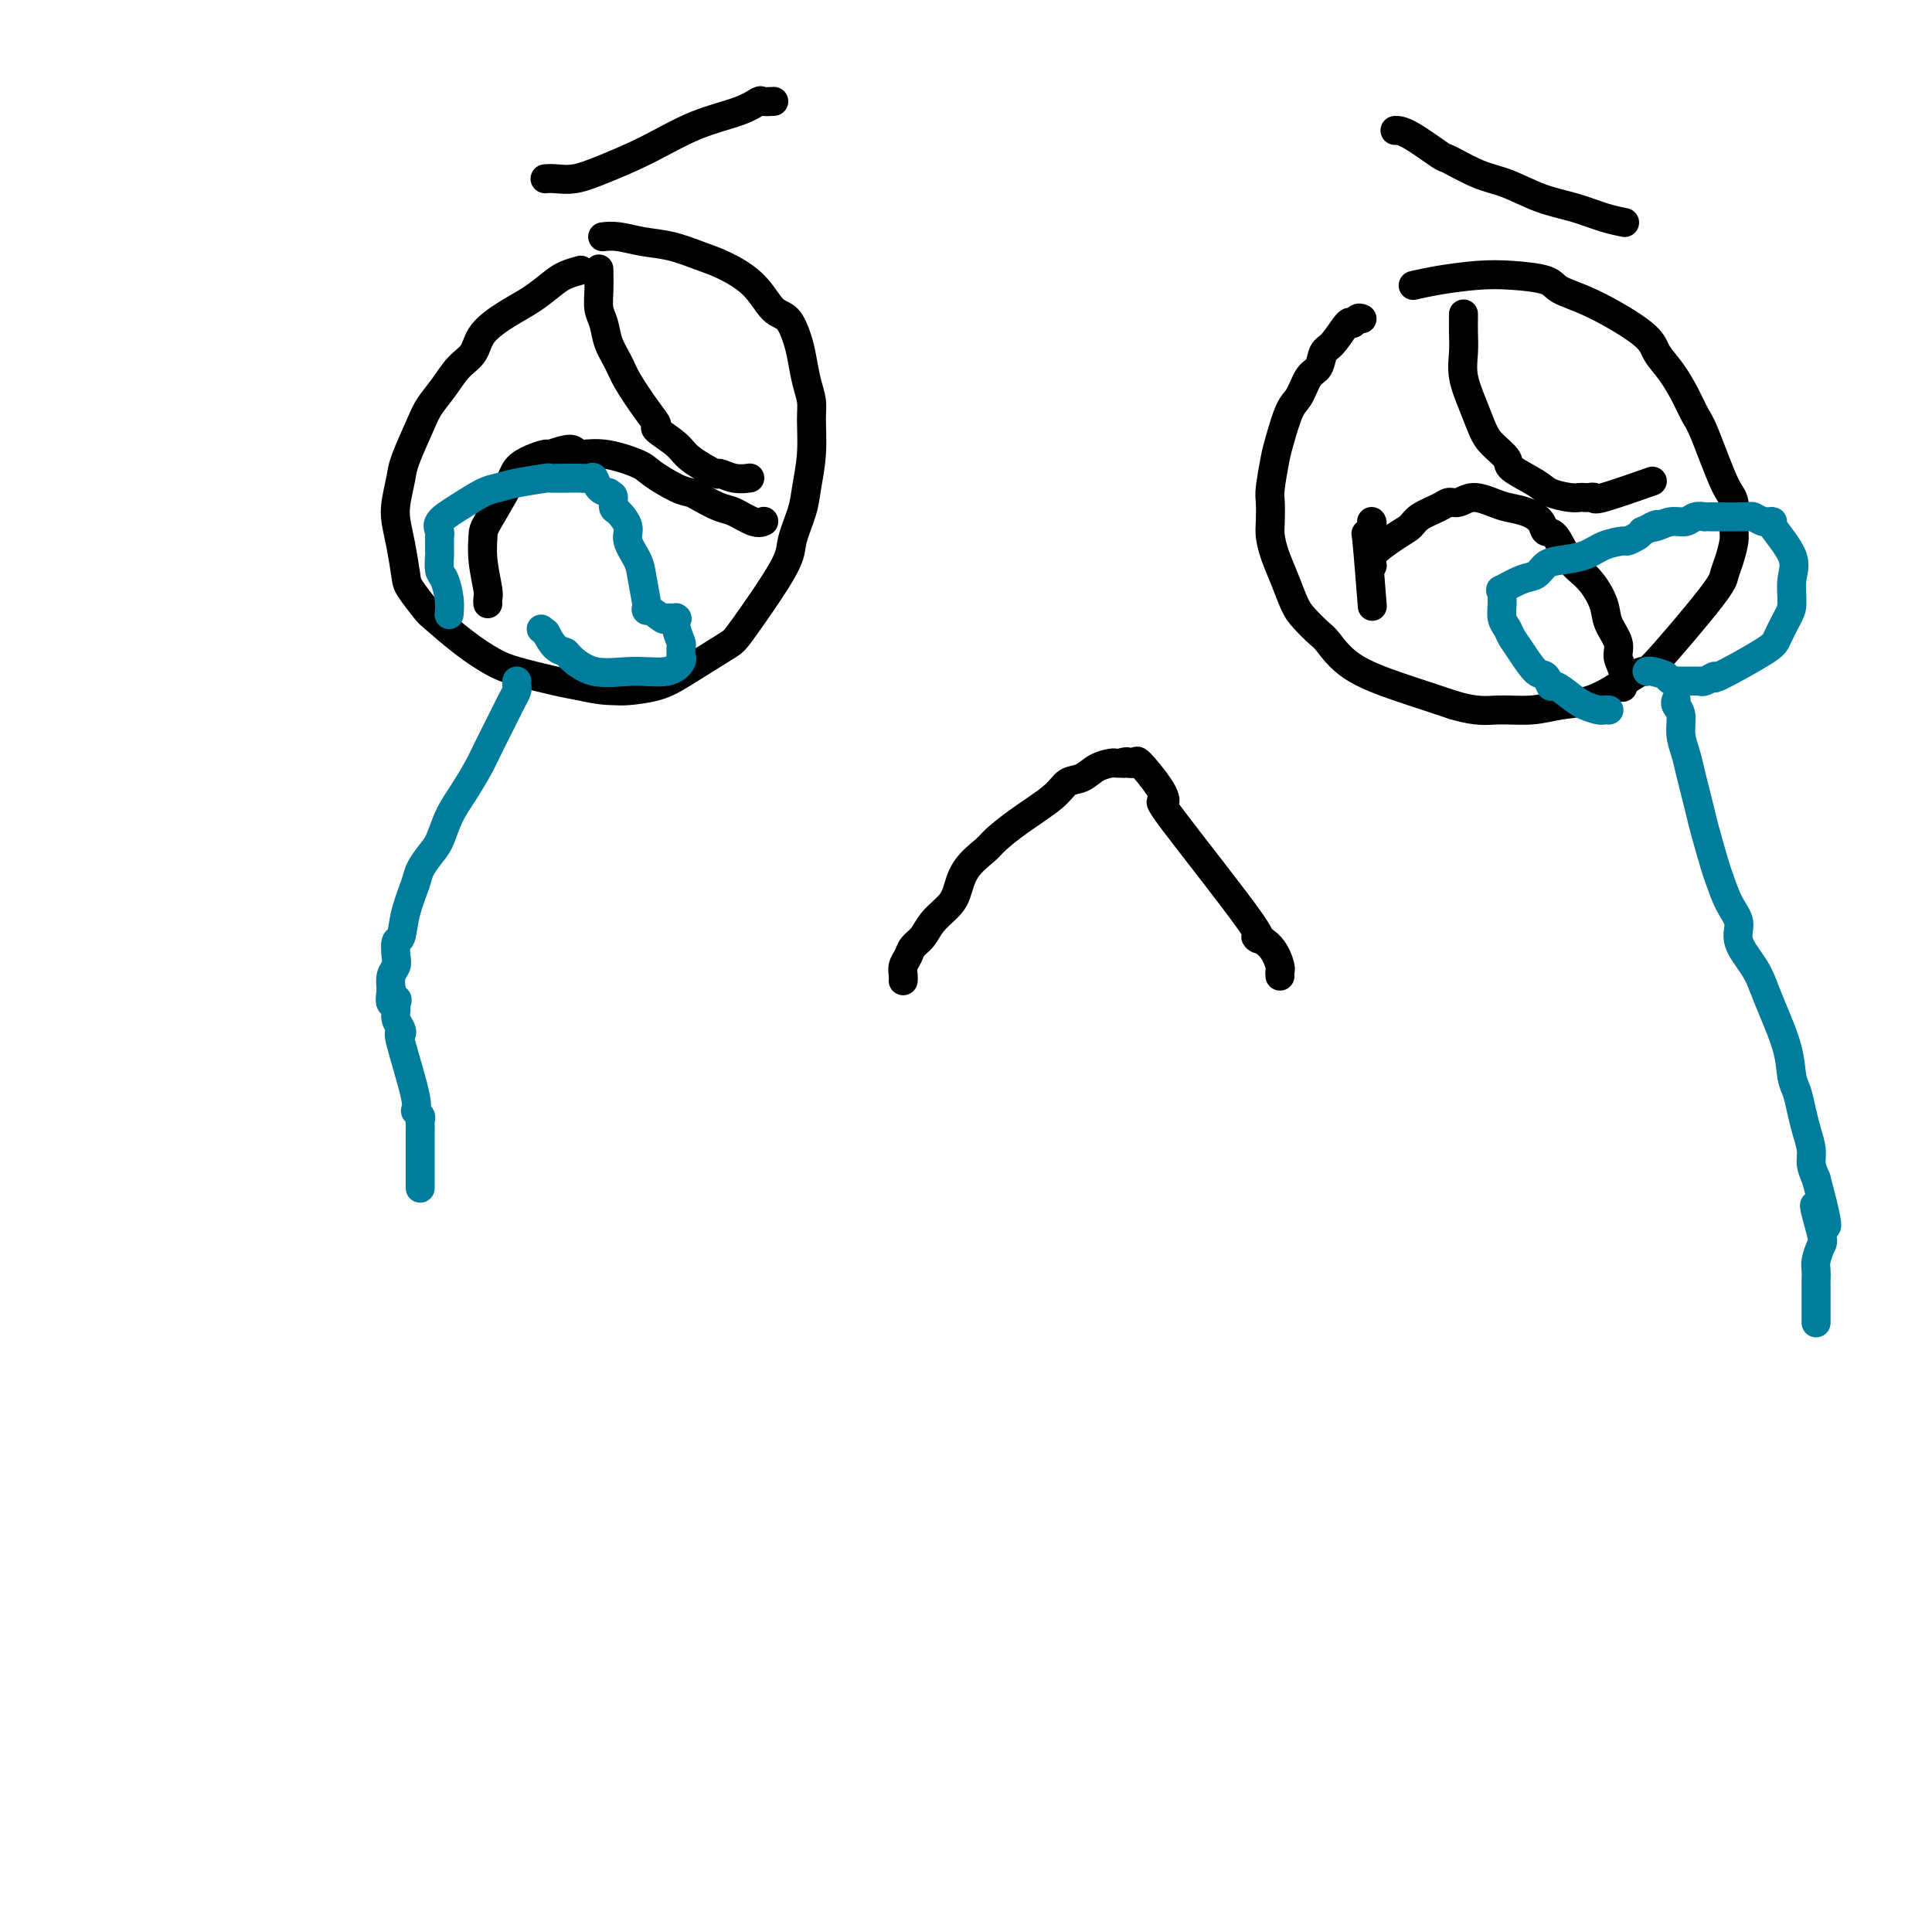 <svg viewBox='0 0 400 400' version='1.1' xmlns='http://www.w3.org/2000/svg' xmlns:xlink='http://www.w3.org/1999/xlink'><g fill='none' stroke='#000000' stroke-width='6' stroke-linecap='round' stroke-linejoin='round'><path d='M120,56c-0.073,0.019 -0.146,0.039 0,0c0.146,-0.039 0.512,-0.135 0,0c-0.512,0.135 -1.902,0.503 -3,1c-1.098,0.497 -1.903,1.123 -3,2c-1.097,0.877 -2.485,2.005 -4,3c-1.515,0.995 -3.157,1.858 -5,3c-1.843,1.142 -3.887,2.564 -5,4c-1.113,1.436 -1.294,2.887 -2,4c-0.706,1.113 -1.937,1.887 -3,3c-1.063,1.113 -1.958,2.564 -3,4c-1.042,1.436 -2.230,2.856 -3,4c-0.770,1.144 -1.121,2.013 -2,4c-0.879,1.987 -2.285,5.092 -3,7c-0.715,1.908 -0.738,2.619 -1,4c-0.262,1.381 -0.763,3.431 -1,5c-0.237,1.569 -0.211,2.655 0,4c0.211,1.345 0.606,2.949 1,5c0.394,2.051 0.789,4.551 1,6c0.211,1.449 0.240,1.848 1,3c0.760,1.152 2.250,3.057 3,4c0.750,0.943 0.759,0.925 2,2c1.241,1.075 3.714,3.244 6,5c2.286,1.756 4.386,3.100 6,4c1.614,0.900 2.742,1.358 5,2c2.258,0.642 5.645,1.469 8,2c2.355,0.531 3.677,0.765 5,1'/><path d='M120,142c4.268,0.991 5.939,0.970 7,1c1.061,0.030 1.514,0.113 3,0c1.486,-0.113 4.006,-0.421 6,-1c1.994,-0.579 3.461,-1.429 6,-3c2.539,-1.571 6.151,-3.862 8,-5c1.849,-1.138 1.934,-1.124 4,-4c2.066,-2.876 6.113,-8.644 8,-12c1.887,-3.356 1.616,-4.302 2,-6c0.384,-1.698 1.424,-4.148 2,-6c0.576,-1.852 0.687,-3.106 1,-5c0.313,-1.894 0.827,-4.429 1,-7c0.173,-2.571 0.006,-5.180 0,-7c-0.006,-1.820 0.151,-2.852 0,-4c-0.151,-1.148 -0.609,-2.412 -1,-4c-0.391,-1.588 -0.713,-3.498 -1,-5c-0.287,-1.502 -0.537,-2.594 -1,-4c-0.463,-1.406 -1.140,-3.125 -2,-4c-0.860,-0.875 -1.905,-0.907 -3,-2c-1.095,-1.093 -2.241,-3.248 -4,-5c-1.759,-1.752 -4.129,-3.100 -6,-4c-1.871,-0.900 -3.241,-1.351 -5,-2c-1.759,-0.649 -3.908,-1.494 -6,-2c-2.092,-0.506 -4.128,-0.672 -6,-1c-1.872,-0.328 -3.581,-0.819 -5,-1c-1.419,-0.181 -2.548,-0.052 -3,0c-0.452,0.052 -0.226,0.026 0,0'/><path d='M124,56c-0.000,-0.025 -0.001,-0.050 0,0c0.001,0.050 0.003,0.176 0,0c-0.003,-0.176 -0.013,-0.652 0,0c0.013,0.652 0.048,2.432 0,4c-0.048,1.568 -0.181,2.924 0,4c0.181,1.076 0.674,1.874 1,3c0.326,1.126 0.484,2.582 1,4c0.516,1.418 1.388,2.798 2,4c0.612,1.202 0.962,2.226 2,4c1.038,1.774 2.764,4.298 4,6c1.236,1.702 1.982,2.583 2,3c0.018,0.417 -0.691,0.370 0,1c0.691,0.630 2.782,1.938 4,3c1.218,1.062 1.563,1.878 3,3c1.437,1.122 3.965,2.549 5,3c1.035,0.451 0.576,-0.075 1,0c0.424,0.075 1.729,0.751 3,1c1.271,0.249 2.506,0.071 3,0c0.494,-0.071 0.247,-0.036 0,0'/><path d='M158,108c0.122,-0.056 0.243,-0.113 0,0c-0.243,0.113 -0.852,0.395 -2,0c-1.148,-0.395 -2.836,-1.466 -4,-2c-1.164,-0.534 -1.804,-0.531 -3,-1c-1.196,-0.469 -2.949,-1.409 -4,-2c-1.051,-0.591 -1.399,-0.832 -2,-1c-0.601,-0.168 -1.453,-0.264 -3,-1c-1.547,-0.736 -3.787,-2.111 -5,-3c-1.213,-0.889 -1.397,-1.292 -3,-2c-1.603,-0.708 -4.623,-1.721 -7,-2c-2.377,-0.279 -4.109,0.176 -5,0c-0.891,-0.176 -0.939,-0.984 -2,-1c-1.061,-0.016 -3.136,0.761 -4,1c-0.864,0.239 -0.519,-0.059 -1,0c-0.481,0.059 -1.789,0.475 -3,1c-1.211,0.525 -2.326,1.159 -3,2c-0.674,0.841 -0.909,1.889 -2,4c-1.091,2.111 -3.038,5.286 -4,7c-0.962,1.714 -0.937,1.965 -1,3c-0.063,1.035 -0.213,2.852 0,5c0.213,2.148 0.789,4.627 1,6c0.211,1.373 0.057,1.639 0,2c-0.057,0.361 -0.016,0.817 0,1c0.016,0.183 0.008,0.091 0,0'/><path d='M282,66c-0.319,-0.143 -0.639,-0.286 -1,0c-0.361,0.286 -0.764,1.001 -1,1c-0.236,-0.001 -0.304,-0.718 -1,0c-0.696,0.718 -2.021,2.871 -3,4c-0.979,1.129 -1.613,1.233 -2,2c-0.387,0.767 -0.527,2.197 -1,3c-0.473,0.803 -1.278,0.977 -2,2c-0.722,1.023 -1.360,2.893 -2,4c-0.640,1.107 -1.282,1.449 -2,3c-0.718,1.551 -1.513,4.309 -2,6c-0.487,1.691 -0.667,2.314 -1,4c-0.333,1.686 -0.819,4.435 -1,6c-0.181,1.565 -0.057,1.947 0,3c0.057,1.053 0.046,2.778 0,4c-0.046,1.222 -0.127,1.940 0,3c0.127,1.060 0.461,2.462 1,4c0.539,1.538 1.284,3.210 2,5c0.716,1.790 1.404,3.696 2,5c0.596,1.304 1.099,2.005 2,3c0.901,0.995 2.199,2.283 3,3c0.801,0.717 1.104,0.863 2,2c0.896,1.137 2.384,3.263 5,5c2.616,1.737 6.358,3.083 9,4c2.642,0.917 4.183,1.405 6,2c1.817,0.595 3.908,1.298 6,2'/><path d='M301,146c4.939,1.450 6.787,1.074 9,1c2.213,-0.074 4.790,0.154 7,0c2.210,-0.154 4.054,-0.688 6,-1c1.946,-0.312 3.996,-0.401 6,-1c2.004,-0.599 3.962,-1.707 6,-3c2.038,-1.293 4.157,-2.771 5,-3c0.843,-0.229 0.412,0.791 3,-2c2.588,-2.791 8.196,-9.392 11,-13c2.804,-3.608 2.805,-4.224 3,-5c0.195,-0.776 0.584,-1.713 1,-3c0.416,-1.287 0.858,-2.926 1,-4c0.142,-1.074 -0.017,-1.585 0,-3c0.017,-1.415 0.210,-3.735 0,-5c-0.210,-1.265 -0.821,-1.475 -2,-4c-1.179,-2.525 -2.925,-7.365 -4,-10c-1.075,-2.635 -1.478,-3.066 -2,-4c-0.522,-0.934 -1.162,-2.372 -2,-4c-0.838,-1.628 -1.874,-3.447 -3,-5c-1.126,-1.553 -2.342,-2.839 -3,-4c-0.658,-1.161 -0.758,-2.195 -3,-4c-2.242,-1.805 -6.627,-4.379 -10,-6c-3.373,-1.621 -5.734,-2.288 -7,-3c-1.266,-0.712 -1.436,-1.469 -3,-2c-1.564,-0.531 -4.521,-0.836 -7,-1c-2.479,-0.164 -4.479,-0.188 -7,0c-2.521,0.188 -5.563,0.589 -8,1c-2.437,0.411 -4.268,0.832 -5,1c-0.732,0.168 -0.366,0.084 0,0'/><path d='M303,65c-0.013,1.350 -0.025,2.700 0,4c0.025,1.300 0.088,2.549 0,4c-0.088,1.451 -0.327,3.103 0,5c0.327,1.897 1.222,4.040 2,6c0.778,1.960 1.441,3.736 2,5c0.559,1.264 1.015,2.016 2,3c0.985,0.984 2.498,2.201 3,3c0.502,0.799 -0.006,1.181 1,2c1.006,0.819 3.526,2.076 5,3c1.474,0.924 1.900,1.516 3,2c1.100,0.484 2.873,0.861 4,1c1.127,0.139 1.607,0.040 2,0c0.393,-0.040 0.699,-0.022 1,0c0.301,0.022 0.597,0.047 1,0c0.403,-0.047 0.912,-0.167 1,0c0.088,0.167 -0.246,0.622 2,0c2.246,-0.622 7.070,-2.321 9,-3c1.930,-0.679 0.965,-0.340 0,0'/><path d='M284,117c-0.035,-0.032 -0.069,-0.063 0,0c0.069,0.063 0.243,0.221 0,0c-0.243,-0.221 -0.903,-0.822 0,-2c0.903,-1.178 3.369,-2.933 5,-4c1.631,-1.067 2.428,-1.448 3,-2c0.572,-0.552 0.917,-1.277 2,-2c1.083,-0.723 2.902,-1.445 4,-2c1.098,-0.555 1.475,-0.944 2,-1c0.525,-0.056 1.196,0.222 2,0c0.804,-0.222 1.739,-0.944 3,-1c1.261,-0.056 2.848,0.553 4,1c1.152,0.447 1.869,0.732 3,1c1.131,0.268 2.675,0.519 4,1c1.325,0.481 2.430,1.194 3,2c0.570,0.806 0.605,1.706 1,2c0.395,0.294 1.151,-0.018 2,1c0.849,1.018 1.790,3.368 3,5c1.210,1.632 2.687,2.548 4,4c1.313,1.452 2.461,3.441 3,5c0.539,1.559 0.470,2.688 1,4c0.530,1.312 1.659,2.807 2,4c0.341,1.193 -0.104,2.083 0,3c0.104,0.917 0.759,1.862 1,3c0.241,1.138 0.069,2.468 0,3c-0.069,0.532 -0.034,0.266 0,0'/><path d='M187,203c0.000,-0.001 0.000,-0.003 0,0c-0.000,0.003 -0.001,0.009 0,0c0.001,-0.009 0.003,-0.033 0,0c-0.003,0.033 -0.013,0.122 0,0c0.013,-0.122 0.048,-0.455 0,-1c-0.048,-0.545 -0.180,-1.304 0,-2c0.180,-0.696 0.671,-1.331 1,-2c0.329,-0.669 0.497,-1.374 1,-2c0.503,-0.626 1.340,-1.174 2,-2c0.660,-0.826 1.143,-1.930 2,-3c0.857,-1.070 2.086,-2.105 3,-3c0.914,-0.895 1.511,-1.648 2,-3c0.489,-1.352 0.869,-3.303 2,-5c1.131,-1.697 3.012,-3.141 4,-4c0.988,-0.859 1.083,-1.132 2,-2c0.917,-0.868 2.657,-2.330 5,-4c2.343,-1.670 5.290,-3.547 7,-5c1.710,-1.453 2.184,-2.480 3,-3c0.816,-0.520 1.973,-0.532 3,-1c1.027,-0.468 1.925,-1.394 3,-2c1.075,-0.606 2.328,-0.894 3,-1c0.672,-0.106 0.763,-0.030 1,0c0.237,0.030 0.618,0.015 1,0'/><path d='M232,158c1.961,-0.614 1.362,-0.149 1,0c-0.362,0.149 -0.487,-0.018 0,0c0.487,0.018 1.586,0.220 2,0c0.414,-0.220 0.143,-0.862 1,0c0.857,0.862 2.843,3.228 4,5c1.157,1.772 1.486,2.952 1,3c-0.486,0.048 -1.787,-1.034 2,4c3.787,5.034 12.661,16.185 16,21c3.339,4.815 1.143,3.294 1,3c-0.143,-0.294 1.765,0.639 3,2c1.235,1.361 1.795,3.149 2,4c0.205,0.851 0.055,0.764 0,1c-0.055,0.236 -0.015,0.794 0,1c0.015,0.206 0.004,0.059 0,0c-0.004,-0.059 -0.002,-0.029 0,0'/></g>
<g fill='none' stroke='#007C9C' stroke-width='6' stroke-linecap='round' stroke-linejoin='round'><path d='M93,127c-0.022,0.228 -0.044,0.457 0,0c0.044,-0.457 0.155,-1.599 0,-3c-0.155,-1.401 -0.578,-3.062 -1,-4c-0.422,-0.938 -0.845,-1.155 -1,-2c-0.155,-0.845 -0.041,-2.320 0,-3c0.041,-0.680 0.008,-0.566 0,-1c-0.008,-0.434 0.009,-1.417 0,-2c-0.009,-0.583 -0.042,-0.765 0,-1c0.042,-0.235 0.160,-0.521 0,-1c-0.160,-0.479 -0.598,-1.150 0,-2c0.598,-0.850 2.232,-1.878 4,-3c1.768,-1.122 3.671,-2.339 5,-3c1.329,-0.661 2.083,-0.766 3,-1c0.917,-0.234 1.996,-0.599 4,-1c2.004,-0.401 4.933,-0.840 6,-1c1.067,-0.160 0.272,-0.043 1,0c0.728,0.043 2.978,0.011 4,0c1.022,-0.011 0.816,-0.003 1,0c0.184,0.003 0.756,-0.001 1,0c0.244,0.001 0.159,0.007 0,0c-0.159,-0.007 -0.391,-0.027 0,0c0.391,0.027 1.404,0.100 2,0c0.596,-0.100 0.776,-0.373 1,0c0.224,0.373 0.493,1.392 1,2c0.507,0.608 1.254,0.804 2,1'/><path d='M126,102c0.852,0.575 0.983,0.512 1,1c0.017,0.488 -0.080,1.527 0,2c0.080,0.473 0.335,0.381 1,1c0.665,0.619 1.738,1.951 2,3c0.262,1.049 -0.286,1.816 0,3c0.286,1.184 1.408,2.784 2,4c0.592,1.216 0.654,2.049 1,4c0.346,1.951 0.976,5.020 1,6c0.024,0.980 -0.558,-0.129 0,0c0.558,0.129 2.255,1.498 3,2c0.745,0.502 0.538,0.139 1,0c0.462,-0.139 1.592,-0.055 2,0c0.408,0.055 0.095,0.079 0,0c-0.095,-0.079 0.027,-0.262 0,0c-0.027,0.262 -0.204,0.970 0,2c0.204,1.030 0.788,2.383 1,3c0.212,0.617 0.051,0.499 0,1c-0.051,0.501 0.009,1.622 0,2c-0.009,0.378 -0.087,0.013 0,0c0.087,-0.013 0.338,0.326 0,1c-0.338,0.674 -1.266,1.684 -3,2c-1.734,0.316 -4.274,-0.060 -7,0c-2.726,0.060 -5.636,0.558 -8,0c-2.364,-0.558 -4.180,-2.170 -5,-3c-0.820,-0.830 -0.644,-0.877 -1,-1c-0.356,-0.123 -1.245,-0.321 -2,-1c-0.755,-0.679 -1.378,-1.840 -2,-3'/><path d='M113,131c-1.667,-1.333 -0.833,-0.667 0,0'/><path d='M333,147c0.102,0.005 0.205,0.010 0,0c-0.205,-0.010 -0.717,-0.035 -1,0c-0.283,0.035 -0.338,0.131 -1,0c-0.662,-0.131 -1.931,-0.487 -3,-1c-1.069,-0.513 -1.938,-1.181 -3,-2c-1.062,-0.819 -2.319,-1.787 -3,-2c-0.681,-0.213 -0.788,0.329 -1,0c-0.212,-0.329 -0.529,-1.530 -1,-2c-0.471,-0.470 -1.097,-0.208 -2,-1c-0.903,-0.792 -2.084,-2.639 -3,-4c-0.916,-1.361 -1.566,-2.238 -2,-3c-0.434,-0.762 -0.651,-1.410 -1,-2c-0.349,-0.590 -0.829,-1.123 -1,-2c-0.171,-0.877 -0.033,-2.098 0,-3c0.033,-0.902 -0.038,-1.483 0,-2c0.038,-0.517 0.184,-0.968 0,-1c-0.184,-0.032 -0.697,0.356 0,0c0.697,-0.356 2.605,-1.456 4,-2c1.395,-0.544 2.276,-0.530 3,-1c0.724,-0.470 1.291,-1.422 2,-2c0.709,-0.578 1.561,-0.781 3,-1c1.439,-0.219 3.464,-0.454 5,-1c1.536,-0.546 2.583,-1.403 4,-2c1.417,-0.597 3.205,-0.933 4,-1c0.795,-0.067 0.599,0.136 1,0c0.401,-0.136 1.400,-0.610 2,-1c0.600,-0.390 0.800,-0.695 1,-1'/><path d='M340,110c4.916,-2.100 2.706,-1.351 2,-1c-0.706,0.351 0.092,0.304 1,0c0.908,-0.304 1.925,-0.866 3,-1c1.075,-0.134 2.208,0.161 3,0c0.792,-0.161 1.244,-0.776 2,-1c0.756,-0.224 1.817,-0.056 2,0c0.183,0.056 -0.513,0.001 1,0c1.513,-0.001 5.233,0.053 7,0c1.767,-0.053 1.580,-0.212 2,0c0.420,0.212 1.448,0.793 2,1c0.552,0.207 0.627,0.038 1,0c0.373,-0.038 1.043,0.055 1,0c-0.043,-0.055 -0.798,-0.260 0,1c0.798,1.260 3.149,3.983 4,6c0.851,2.017 0.201,3.327 0,5c-0.201,1.673 0.046,3.707 0,5c-0.046,1.293 -0.385,1.844 -1,3c-0.615,1.156 -1.506,2.916 -2,4c-0.494,1.084 -0.591,1.492 -3,3c-2.409,1.508 -7.129,4.117 -9,5c-1.871,0.883 -0.892,0.040 -1,0c-0.108,-0.040 -1.304,0.721 -2,1c-0.696,0.279 -0.893,0.075 -1,0c-0.107,-0.075 -0.125,-0.020 0,0c0.125,0.020 0.394,0.005 0,0c-0.394,-0.005 -1.452,-0.001 -2,0c-0.548,0.001 -0.585,0.000 -1,0c-0.415,-0.000 -1.207,-0.000 -2,0'/><path d='M347,141c-1.679,-0.011 -1.378,-0.539 -2,-1c-0.622,-0.461 -2.167,-0.855 -3,-1c-0.833,-0.145 -0.952,-0.041 -1,0c-0.048,0.041 -0.024,0.021 0,0'/><path d='M107,141c-0.023,0.355 -0.046,0.710 0,1c0.046,0.290 0.160,0.514 0,1c-0.160,0.486 -0.594,1.234 -1,2c-0.406,0.766 -0.783,1.551 -1,2c-0.217,0.449 -0.274,0.562 -1,2c-0.726,1.438 -2.120,4.202 -3,6c-0.880,1.798 -1.247,2.630 -2,4c-0.753,1.370 -1.894,3.277 -3,5c-1.106,1.723 -2.179,3.263 -3,5c-0.821,1.737 -1.390,3.670 -2,5c-0.610,1.330 -1.263,2.056 -2,3c-0.737,0.944 -1.560,2.107 -2,3c-0.440,0.893 -0.496,1.517 -1,3c-0.504,1.483 -1.454,3.825 -2,6c-0.546,2.175 -0.686,4.182 -1,5c-0.314,0.818 -0.802,0.449 -1,1c-0.198,0.551 -0.105,2.024 0,3c0.105,0.976 0.220,1.455 0,2c-0.220,0.545 -0.777,1.156 -1,2c-0.223,0.844 -0.111,1.922 0,3'/><path d='M81,205c-0.701,4.269 0.548,2.443 1,2c0.452,-0.443 0.108,0.499 0,1c-0.108,0.501 0.021,0.562 0,1c-0.021,0.438 -0.190,1.252 0,2c0.190,0.748 0.740,1.429 1,2c0.260,0.571 0.231,1.032 0,1c-0.231,-0.032 -0.664,-0.556 0,2c0.664,2.556 2.427,8.191 3,11c0.573,2.809 -0.043,2.793 0,3c0.043,0.207 0.743,0.637 1,1c0.257,0.363 0.069,0.660 0,1c-0.069,0.340 -0.018,0.725 0,1c0.018,0.275 0.005,0.441 0,1c-0.005,0.559 -0.001,1.511 0,2c0.001,0.489 0.000,0.516 0,1c-0.000,0.484 -0.000,1.424 0,2c0.000,0.576 0.000,0.787 0,1c-0.000,0.213 -0.000,0.428 0,1c0.000,0.572 0.000,1.500 0,2c-0.000,0.500 -0.000,0.571 0,1c0.000,0.429 0.000,1.214 0,2'/><path d='M347,145c-0.009,0.021 -0.017,0.042 0,0c0.017,-0.042 0.060,-0.147 0,0c-0.060,0.147 -0.223,0.545 0,1c0.223,0.455 0.833,0.967 1,2c0.167,1.033 -0.110,2.587 0,4c0.110,1.413 0.606,2.685 1,4c0.394,1.315 0.687,2.674 1,4c0.313,1.326 0.647,2.618 1,4c0.353,1.382 0.727,2.855 1,4c0.273,1.145 0.446,1.961 1,4c0.554,2.039 1.491,5.300 2,7c0.509,1.700 0.591,1.841 1,3c0.409,1.159 1.145,3.338 2,5c0.855,1.662 1.827,2.808 2,4c0.173,1.192 -0.455,2.431 0,4c0.455,1.569 1.992,3.467 3,5c1.008,1.533 1.489,2.702 2,4c0.511,1.298 1.054,2.724 2,5c0.946,2.276 2.295,5.402 3,8c0.705,2.598 0.767,4.666 1,6c0.233,1.334 0.636,1.932 1,3c0.364,1.068 0.689,2.607 1,4c0.311,1.393 0.609,2.642 1,4c0.391,1.358 0.874,2.827 1,4c0.126,1.173 -0.107,2.049 0,3c0.107,0.951 0.553,1.975 1,3'/><path d='M376,244c4.430,16.408 1.005,7.929 0,6c-1.005,-1.929 0.410,2.693 1,5c0.590,2.307 0.354,2.300 0,3c-0.354,0.700 -0.827,2.108 -1,3c-0.173,0.892 -0.046,1.267 0,2c0.046,0.733 0.012,1.825 0,2c-0.012,0.175 -0.003,-0.568 0,1c0.003,1.568 0.001,5.448 0,7c-0.001,1.552 -0.000,0.776 0,0'/></g>
<g fill='none' stroke='#000000' stroke-width='6' stroke-linecap='round' stroke-linejoin='round'><path d='M113,37c-0.139,0.010 -0.278,0.020 0,0c0.278,-0.020 0.972,-0.071 2,0c1.028,0.071 2.389,0.262 4,0c1.611,-0.262 3.472,-0.978 6,-2c2.528,-1.022 5.723,-2.351 9,-4c3.277,-1.649 6.637,-3.619 10,-5c3.363,-1.381 6.729,-2.174 9,-3c2.271,-0.826 3.445,-1.685 4,-2c0.555,-0.315 0.489,-0.084 1,0c0.511,0.084 1.599,0.023 2,0c0.401,-0.023 0.115,-0.006 0,0c-0.115,0.006 -0.057,0.003 0,0'/><path d='M289,27c-0.164,0.006 -0.327,0.012 0,0c0.327,-0.012 1.145,-0.040 3,1c1.855,1.040 4.749,3.150 6,4c1.251,0.850 0.861,0.440 2,1c1.139,0.560 3.809,2.090 6,3c2.191,0.910 3.905,1.200 6,2c2.095,0.800 4.572,2.109 7,3c2.428,0.891 4.805,1.362 7,2c2.195,0.638 4.206,1.441 6,2c1.794,0.559 3.370,0.874 4,1c0.630,0.126 0.315,0.063 0,0'/><path d='M284,108c0.008,0.009 0.015,0.019 0,0c-0.015,-0.019 -0.053,-0.066 0,0c0.053,0.066 0.196,0.244 0,1c-0.196,0.756 -0.733,2.089 -1,2c-0.267,-0.089 -0.264,-1.601 0,1c0.264,2.601 0.790,9.315 1,12c0.210,2.685 0.105,1.343 0,0'/></g>
</svg>